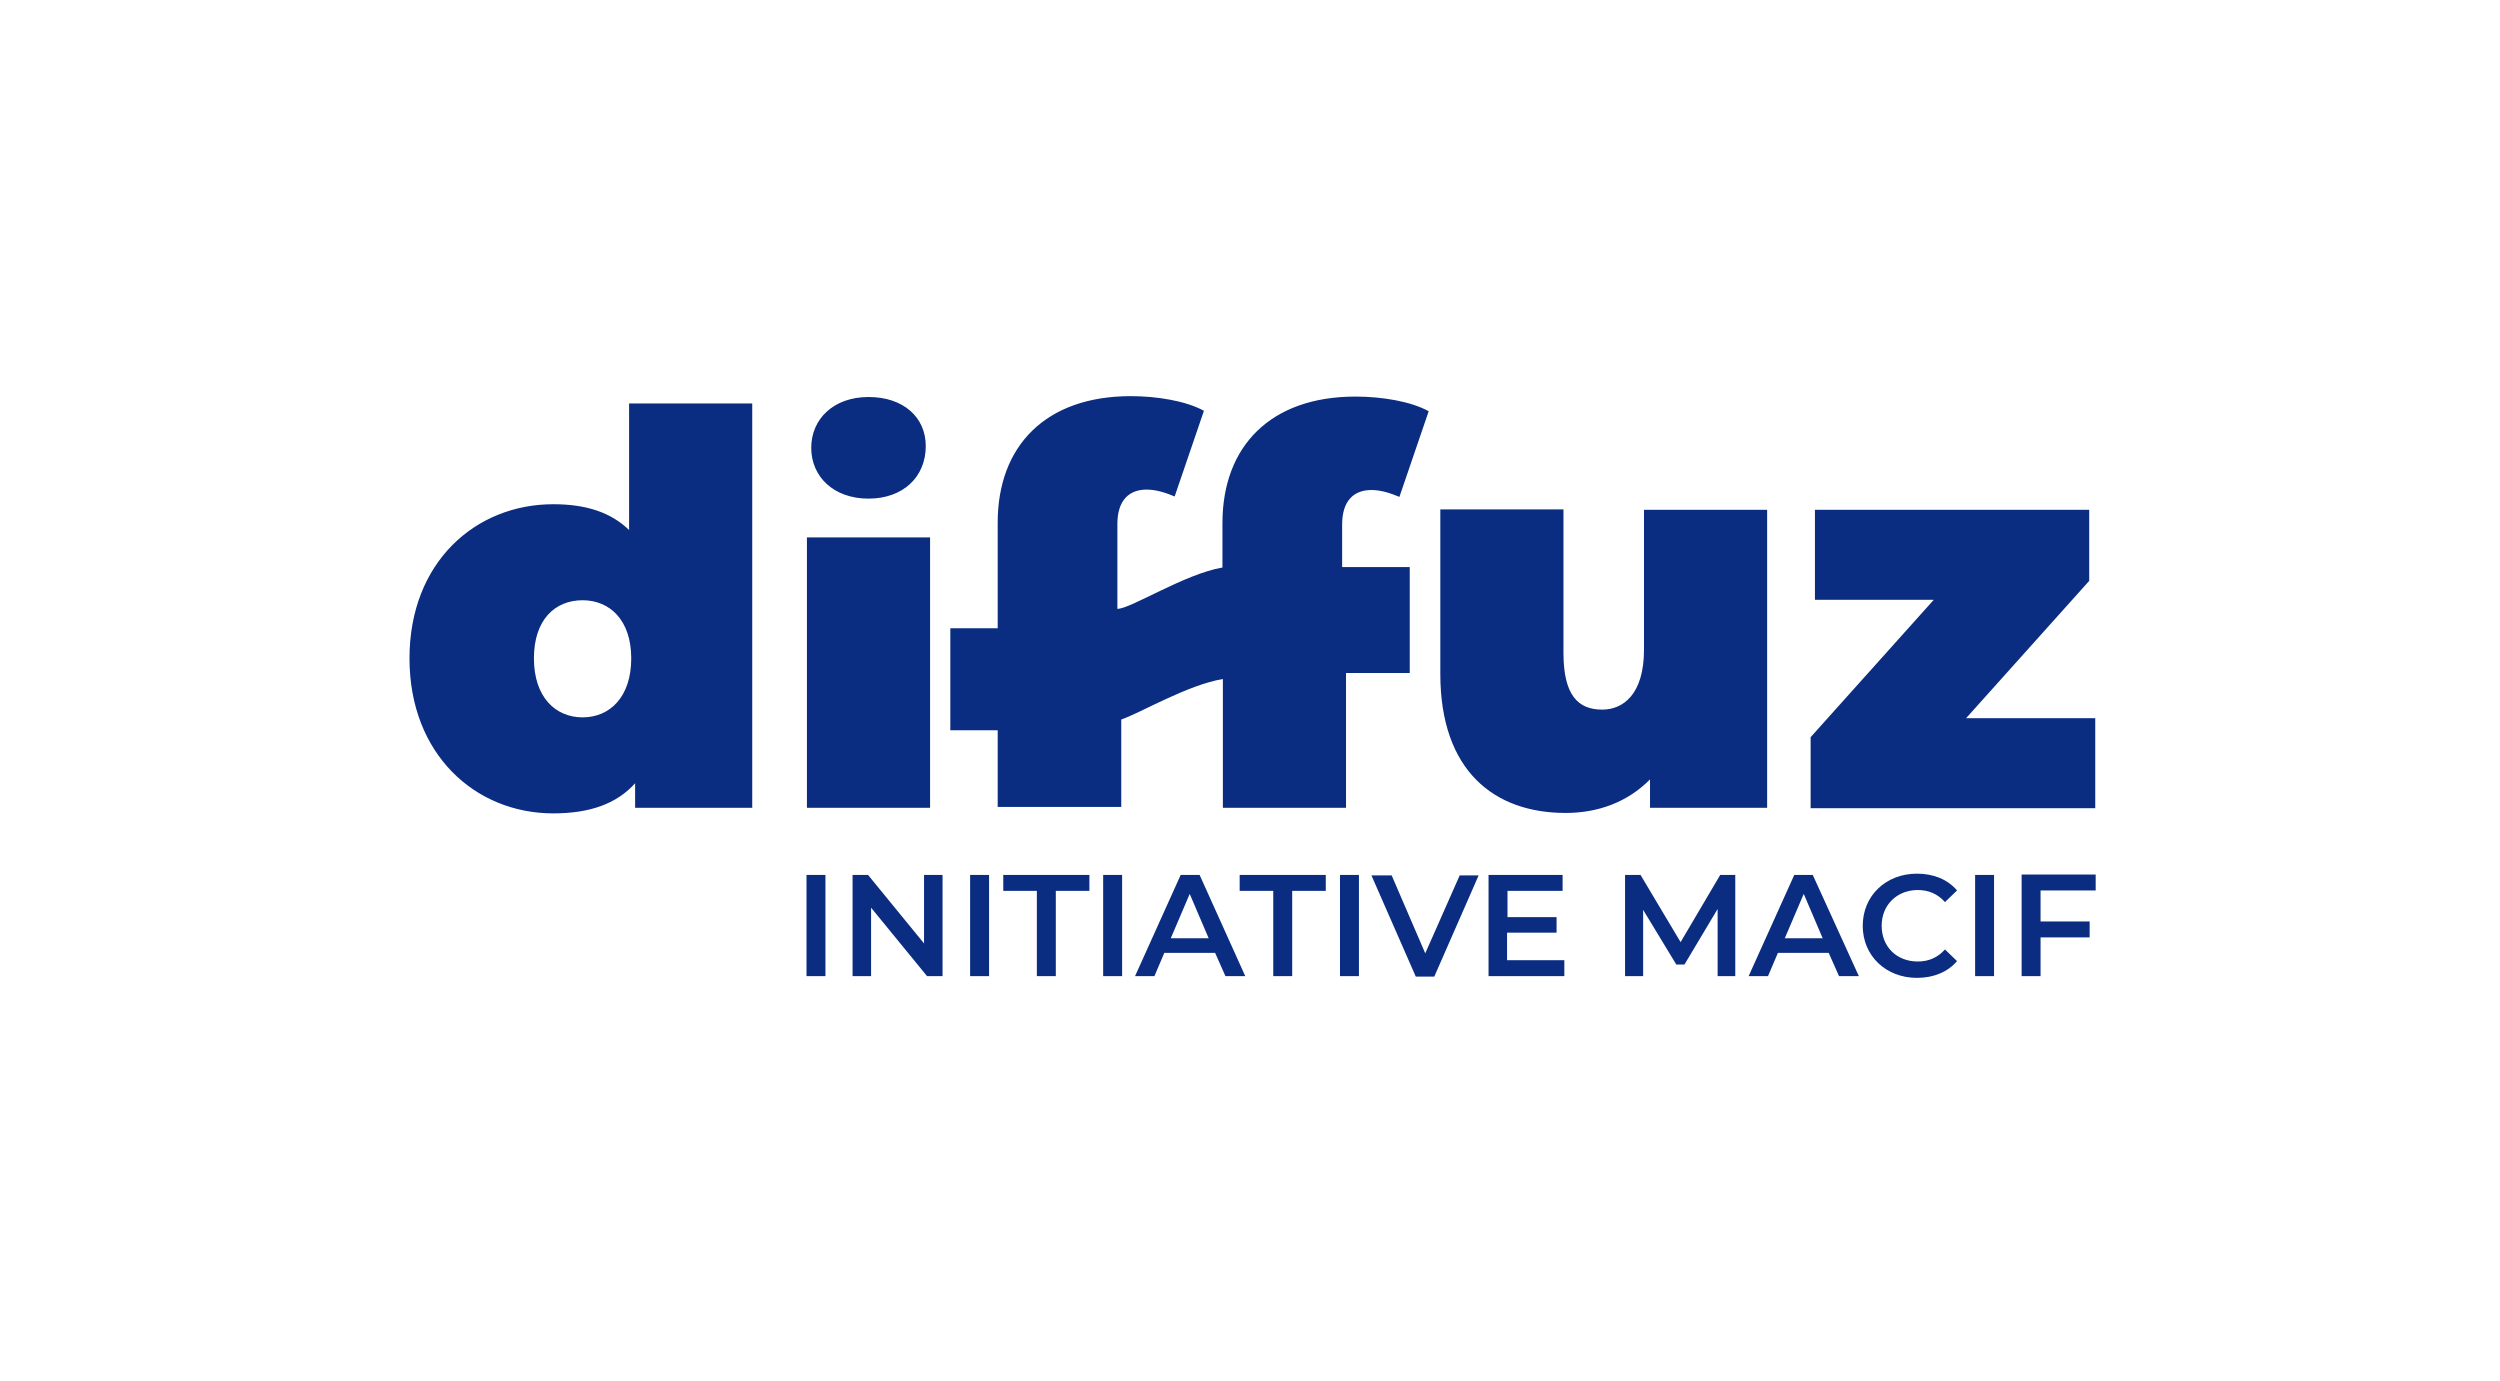 <?xml version="1.0" encoding="utf-8"?>
<!-- Generator: Adobe Illustrator 27.5.0, SVG Export Plug-In . SVG Version: 6.00 Build 0)  -->
<svg version="1.1" id="Calque_1" xmlns="http://www.w3.org/2000/svg" xmlns:xlink="http://www.w3.org/1999/xlink" x="0px" y="0px"
	 viewBox="0 0 580.6 320.7" style="enable-background:new 0 0 580.6 320.7;" xml:space="preserve">
<style type="text/css">
	.st0{fill:none;}
	.st1{fill:#0A2D82;}
</style>
<g>
	<rect x="1.1" y="-0.2" class="st0" width="579.5" height="320.9"/>
	<g>
		<path class="st1" d="M225.3,226.7h4.4v-23.5h-4.4V226.7z M233,206.9h7.8v19.8h4.4v-19.8h7.8v-3.7h-20V206.9z M260.4,187.6v-20.5
			c4.2-1.4,15.5-8.1,23.6-9.4v29.9h28.6v-31.3h14.8v-24.6h-15.7v-9.9c0-5.6,2.8-8,6.8-8c2.3,0,4.6,0.8,6.5,1.6l6.8-19.9
			c-4.2-2.3-10.9-3.4-17-3.4c-19.7,0-30.9,11.5-30.9,29.4v10.3c-8.8,1.5-21.3,9.6-24.4,9.6v-19.7c0-5.6,2.8-8,6.8-8
			c2.3,0,4.6,0.8,6.5,1.6l6.8-19.9c-4.2-2.3-10.9-3.4-17-3.4c-19.7,0-30.9,11.5-30.9,29.4v24.5h-11v23.7h11v17.8H260.4z
			 M256.2,226.7h4.4v-23.5h-4.4V226.7z M201.7,115.8c8.1,0,13.3-5.1,13.3-12.2c0-6.7-5.2-11.4-13.3-11.4s-13.3,5.1-13.3,11.8
			C188.4,110.7,193.6,115.8,201.7,115.8z M187.3,226.7h4.4v-23.5h-4.4V226.7z M216,124.8h-28.6v62.8H216V124.8z M274.2,203.2
			l-10.6,23.5h4.5l2.3-5.4h11.8l2.4,5.4h4.6l-10.6-23.5H274.2z M271.9,217.9l4.4-10.3l4.4,10.3H271.9z M146.1,123.1
			c-4.2-4.1-10-6-17.6-6c-18.1,0-33.4,13.5-33.4,35.8s15.3,36,33.4,36c8.6,0,14.8-2.3,19-7v5.7h27.2V93.7h-28.6V123.1z M135.3,166.6
			c-6.3,0-11.3-4.7-11.3-13.7c0-9,4.9-13.5,11.3-13.5c6.3,0,11.3,4.6,11.3,13.5C146.6,161.9,141.6,166.6,135.3,166.6z M214.6,219.1
			l-13-15.9h-3.6v23.5h4.3v-15.9l13,15.9h3.6v-23.5h-4.3V219.1z M287.9,206.9h7.8v19.8h4.4v-19.8h7.8v-3.7h-20V206.9z M445.4,206.7
			c2.5,0,4.6,0.9,6.3,2.8l2.8-2.7c-2.2-2.6-5.5-3.9-9.3-3.9c-7.2,0-12.6,5.1-12.6,12.1s5.4,12.1,12.6,12.1c3.9,0,7.2-1.4,9.3-3.9
			l-2.8-2.7c-1.7,1.9-3.8,2.8-6.3,2.8c-4.9,0-8.4-3.4-8.4-8.3C437,210.1,440.6,206.7,445.4,206.7z M469.5,226.7h4.4v-9h11.4V214
			h-11.4v-7.2h12.8v-3.7h-17.2V226.7z M456.6,166.8l28.6-31.9v-16.5h-63.7v20.9h27.6l-28.6,31.9v16.5h66.1v-20.9H456.6z
			 M416.7,203.2l-10.6,23.5h4.5l2.3-5.4h11.8l2.4,5.4h4.6L421,203.2H416.7z M414.5,217.9l4.4-10.3l4.4,10.3H414.5z M458.7,226.7h4.4
			v-23.5h-4.4V226.7z M331,221.4l-7.8-18.1h-4.7l10.3,23.5h4.3l10.3-23.5h-4.4L331,221.4z M311.2,226.7h4.4v-23.5h-4.4V226.7z
			 M350.1,216.6h11.4V213h-11.4v-6.1h12.8v-3.7h-17.2v23.5h17.6v-3.7h-13.3V216.6z M399.5,203.2l-9.2,15.6l-9.3-15.6h-3.6v23.5h4.2
			v-15.4l7.7,12.7h1.9l7.7-12.9l0,15.6h4.1l0-23.5H399.5z M383.2,187.6h27.2v-69.2h-28.6v32.5c0,10.3-4.8,13.9-9.7,13.9
			c-5.6,0-9-3.3-9-13.2v-33.3h-28.6v38.2c0,22.5,12.5,32.3,29.1,32.3c7.5,0,14.4-2.5,19.6-7.8V187.6z"/>
	</g>
</g>
</svg>
